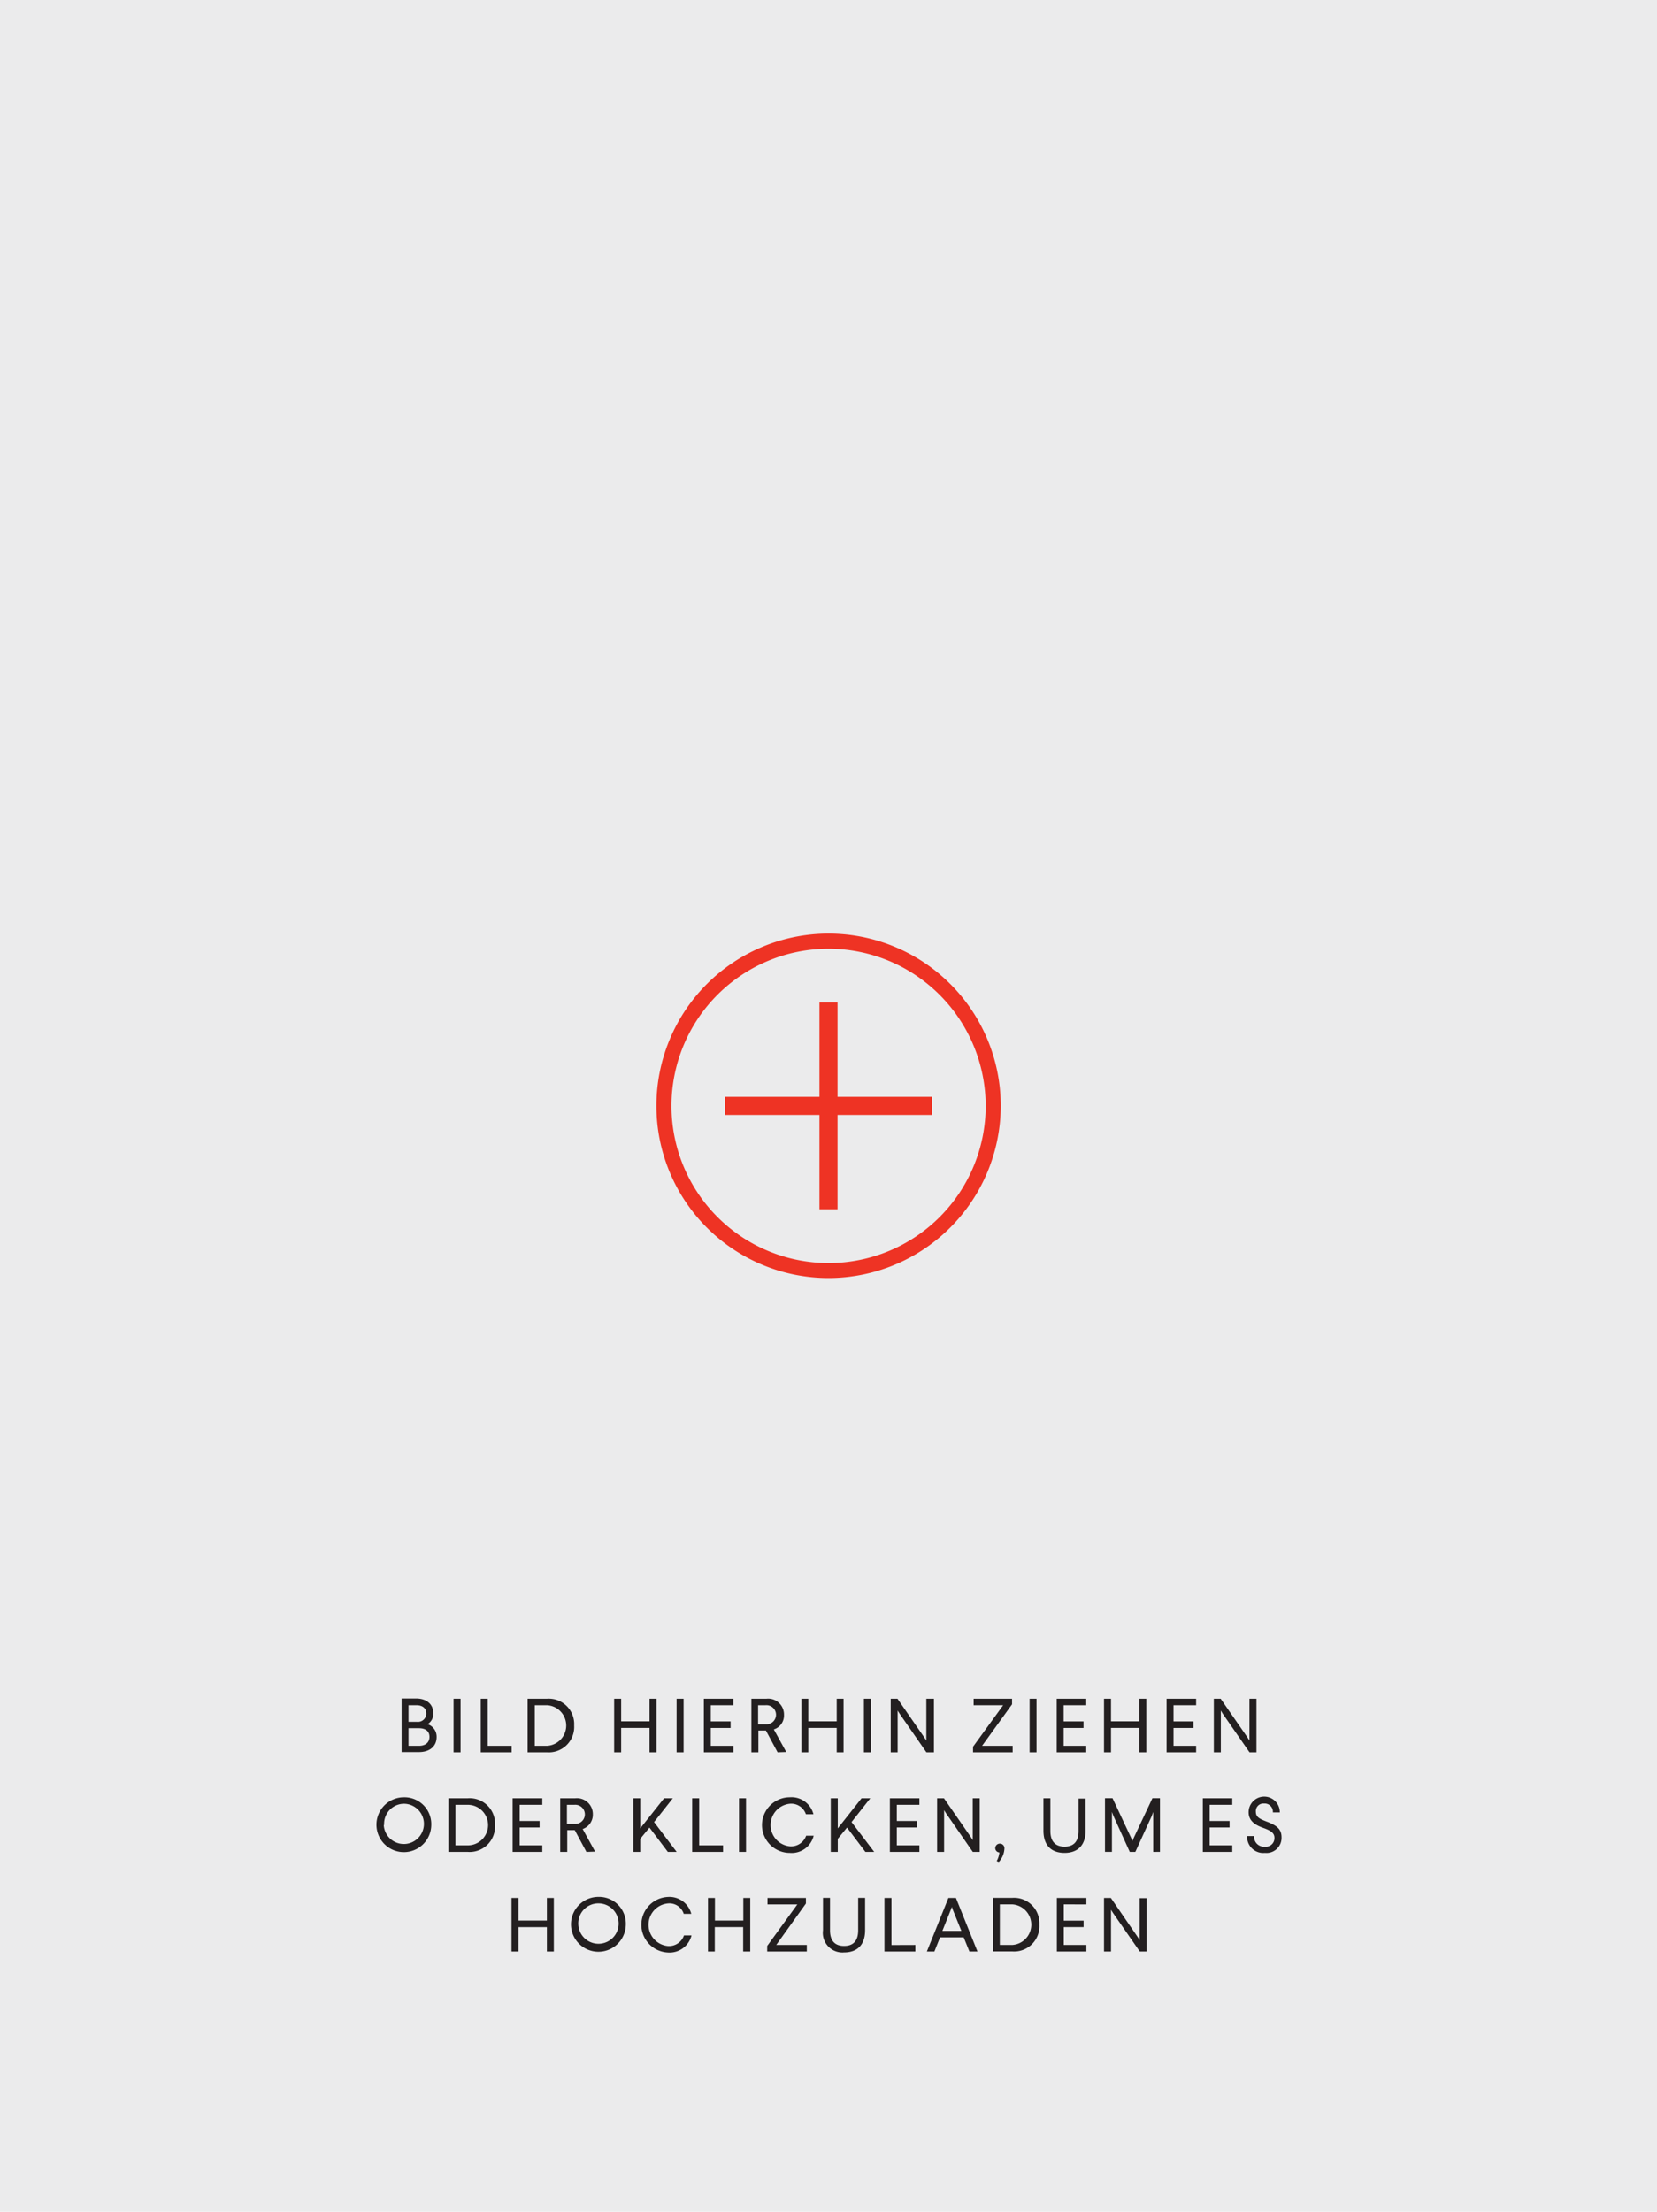 <svg id="Layer_1" data-name="Layer 1" xmlns="http://www.w3.org/2000/svg" viewBox="0 0 220 293.53"><defs><clipPath id="clip-path"><path fill="none" d="M0 0h220v293.53H0z"/></clipPath></defs><path fill="#ebebec" d="M0 0h220v293.53H0z"/><g clip-path="url(#clip-path)"><path d="M110 169.62a22.86 22.86 0 1122.87-22.85A22.89 22.89 0 01110 169.62zm0-43.71a20.86 20.86 0 1020.87 20.86A20.89 20.89 0 00110 125.91z" fill="#ee3324"/></g><path fill="#ee3324" d="M96.27 145.57h27.46v2.4H96.27z"/><path fill="#ee3324" d="M108.8 133.04h2.4v27.45h-2.4z"/><path d="M57.53 227.38a1.63 1.63 0 01-.76 1.45 1.74 1.74 0 011.2 1.7c0 1.22-.9 2-2.35 2h-2.3v-7.11h2c1.36.03 2.21.78 2.21 1.96zm-3.29 1.13h1.1a1.11 1.11 0 001.26-1.08c0-.72-.5-1.12-1.3-1.12h-1.06zm0 3.19h1.38c.86 0 1.4-.44 1.4-1.19s-.52-1.15-1.4-1.15h-1.38zm5.98.86v-7.11h.93v7.11zm7.71-.86v.86h-4.1v-7.11h.92v6.25zm8.3-2.7a3.37 3.37 0 01-3.61 3.56h-2.57v-7.11h2.57a3.37 3.37 0 013.61 3.55zM71 231.7h1.64a2.7 2.7 0 000-5.39H71zm15.24.86v-3.24h-3.77v3.24h-.93v-7.11h.93v3h3.77v-3h.92v7.11zm3.59 0v-7.11h.93v7.11zm4.54-6.25v2.15H97v.87h-2.63v2.37h3v.86h-3.92v-7.11h3.91v.86zm8.87 6.25l-1.55-2.89h-1v2.89h-.93v-7.11h2a2.1 2.1 0 012.33 2.14 1.93 1.93 0 01-1.35 1.93l1.65 3zm-2.59-3.72h1a1.27 1.27 0 100-2.53h-1zm10.44 3.72v-3.24h-3.77v3.24h-.92v-7.11h.92v3h3.77v-3h.91v7.11zm3.61 0v-7.11h.92v7.11zm8.3 0l-3.54-5.1-.28-.44v5.54h-.92v-7.11h.9l3.52 5.08.31.47v-5.55H124v7.11zm7.39-.86h4.06v.86h-5.26v-.74l4-5.51h-3.92v-.86h5.1v.74zm6.31.86v-7.11h.92v7.11zm4.52-6.25v2.15h2.64v.87h-2.64v2.37h3v.86h-3.92v-7.11h3.92v.86zm10.06 6.25v-3.24h-3.77v3.24h-.93v-7.11h.93v3h3.77v-3h.92v7.11zm4.53-6.25v2.15h2.64v.87h-2.64v2.37h3v.86h-3.92v-7.11h3.92v.86zm10.09 6.25l-3.54-5.1-.27-.44v5.54h-.93v-7.11h.91l3.52 5.08.3.47v-5.55h.93v7.11zm-108.64 9.65a3.64 3.64 0 11-3.64-3.68 3.56 3.56 0 013.64 3.68zm-6.31 0a2.67 2.67 0 102.67-2.82 2.66 2.66 0 00-2.62 2.82zm14.77.01a3.37 3.37 0 01-3.61 3.56h-2.57v-7.12h2.57a3.37 3.37 0 013.61 3.56zm-5.25 2.69h1.64a2.69 2.69 0 000-5.38h-1.64zm8.53-5.38v2.15h2.64v.86H69v2.37h3v.87h-3.94v-7.12H72v.87zm8.86 6.25l-1.55-2.89h-1v2.89h-.93v-7.12h2a2.11 2.11 0 012.33 2.15 2 2 0 01-1.35 1.93l1.65 3zm-2.59-3.72h1a1.27 1.27 0 100-2.53h-1zm14.57 3.72h-1.17l-2.44-3.23-1.23 1.5v1.73h-.92v-7.12H85v4l3.17-4h1.16l-2.49 3.16zm6.16-.87v.87h-4.1v-7.12h.93v6.25zm2.12.87v-7.12h.93v7.12zm9.88-5h-1a2.06 2.06 0 00-2.14-1.39 2.84 2.84 0 000 5.65 2.12 2.12 0 002.17-1.41h1a3 3 0 01-3.17 2.28 3.69 3.69 0 010-7.38 3 3 0 013.14 2.25zm8.07 5h-1.17l-2.44-3.23-1.23 1.5v1.73h-.93v-7.12h.93v4l3.16-4h1.16l-2.49 3.16zm3-6.25v2.15h2.64v.86h-2.64v2.37h3v.87h-3.92v-7.12h3.92v.87zm10.09 6.25l-3.54-5.11-.27-.43v5.54h-.93v-7.12h.91l3.52 5.08.3.47v-5.55h.93v7.12zm4.2-.46a2.87 2.87 0 01-.74 1.79l-.29-.11a2.92 2.92 0 00.36-1.15.58.58 0 01-.55-.59.61.61 0 111.22.06zm7.98.59c-1.76 0-2.8-1-2.8-2.95v-4.3h.92V243c0 1.36.63 2.08 1.88 2.08s1.86-.71 1.86-2.08v-4.3h.93v4.3c0 1.88-1.03 2.91-2.79 2.91zm11.77-.13v-5.3l-.19.53-2.18 4.77H150l-2.17-4.78-.2-.53v5.3h-.92v-7.12h1l2.45 5.22.19.46.2-.46 2.46-5.22h1v7.12zm7.5-6.25v2.15h2.64v.86h-2.64v2.37h3v.87h-3.91v-7.12h3.91v.87zm9.33 1.01H169a1.09 1.09 0 00-1.17-1.18 1 1 0 00-1.09 1.08c0 .7.44.93 1.41 1.31 1.43.53 2 1.05 2 2.09a2 2 0 01-2.21 2.07 2.14 2.14 0 01-2.36-2.23h.93a1.3 1.3 0 001.44 1.4 1.13 1.13 0 001.26-1.17c0-.61-.43-.94-1.5-1.32s-1.93-.93-1.93-2.08a2.07 2.07 0 014.14 0zM72.61 259v-3.24h-3.77V259h-.93v-7.11h.93v3h3.77v-3h.92V259zm10.48-3.58a3.64 3.64 0 11-3.63-3.67 3.55 3.55 0 013.63 3.67zm-6.31 0a2.68 2.68 0 102.68-2.81 2.66 2.66 0 00-2.68 2.81zm15-1.42h-1a2 2 0 00-2.13-1.38 2.84 2.84 0 000 5.65 2.1 2.1 0 002.16-1.41h1a3 3 0 01-3.16 2.27 3.69 3.69 0 010-7.37 3 3 0 013.13 2.24zm6.89 5v-3.24H94.9V259H94v-7.11h.92v3h3.77v-3h.92V259zm4.39-.87h4.06v.87h-5.26v-.74l4-5.51h-3.96v-.86h5.1v.74zm9.01.99a2.6 2.6 0 01-2.8-2.94v-4.3h.93v4.3c0 1.36.62 2.08 1.87 2.08s1.87-.71 1.87-2.08v-4.3h.92v4.3c0 1.92-1.03 2.94-2.79 2.94zm9.46-.99v.87h-4.1v-7.11h.93v6.25zm7.18.87l-.76-1.88h-3.14l-.75 1.88h-1l2.86-7.11h1l2.86 7.11zm-3.59-2.74h2.52l-1.13-2.8-.13-.38-.14.38zm12.88-.83a3.36 3.36 0 01-3.61 3.56h-2.57v-7.11h2.57a3.37 3.37 0 013.61 3.55zm-5.25 2.7h1.64a2.7 2.7 0 000-5.39h-1.64zm8.49-5.39v2.16h2.63v.86h-2.63v2.37h3v.87h-3.92v-7.11h3.92v.86zm10.09 6.26l-3.54-5.1-.28-.44V259h-.93v-7.11h.91L151 257l.31.47v-5.55h.92V259z" fill="#231f20"/></svg>